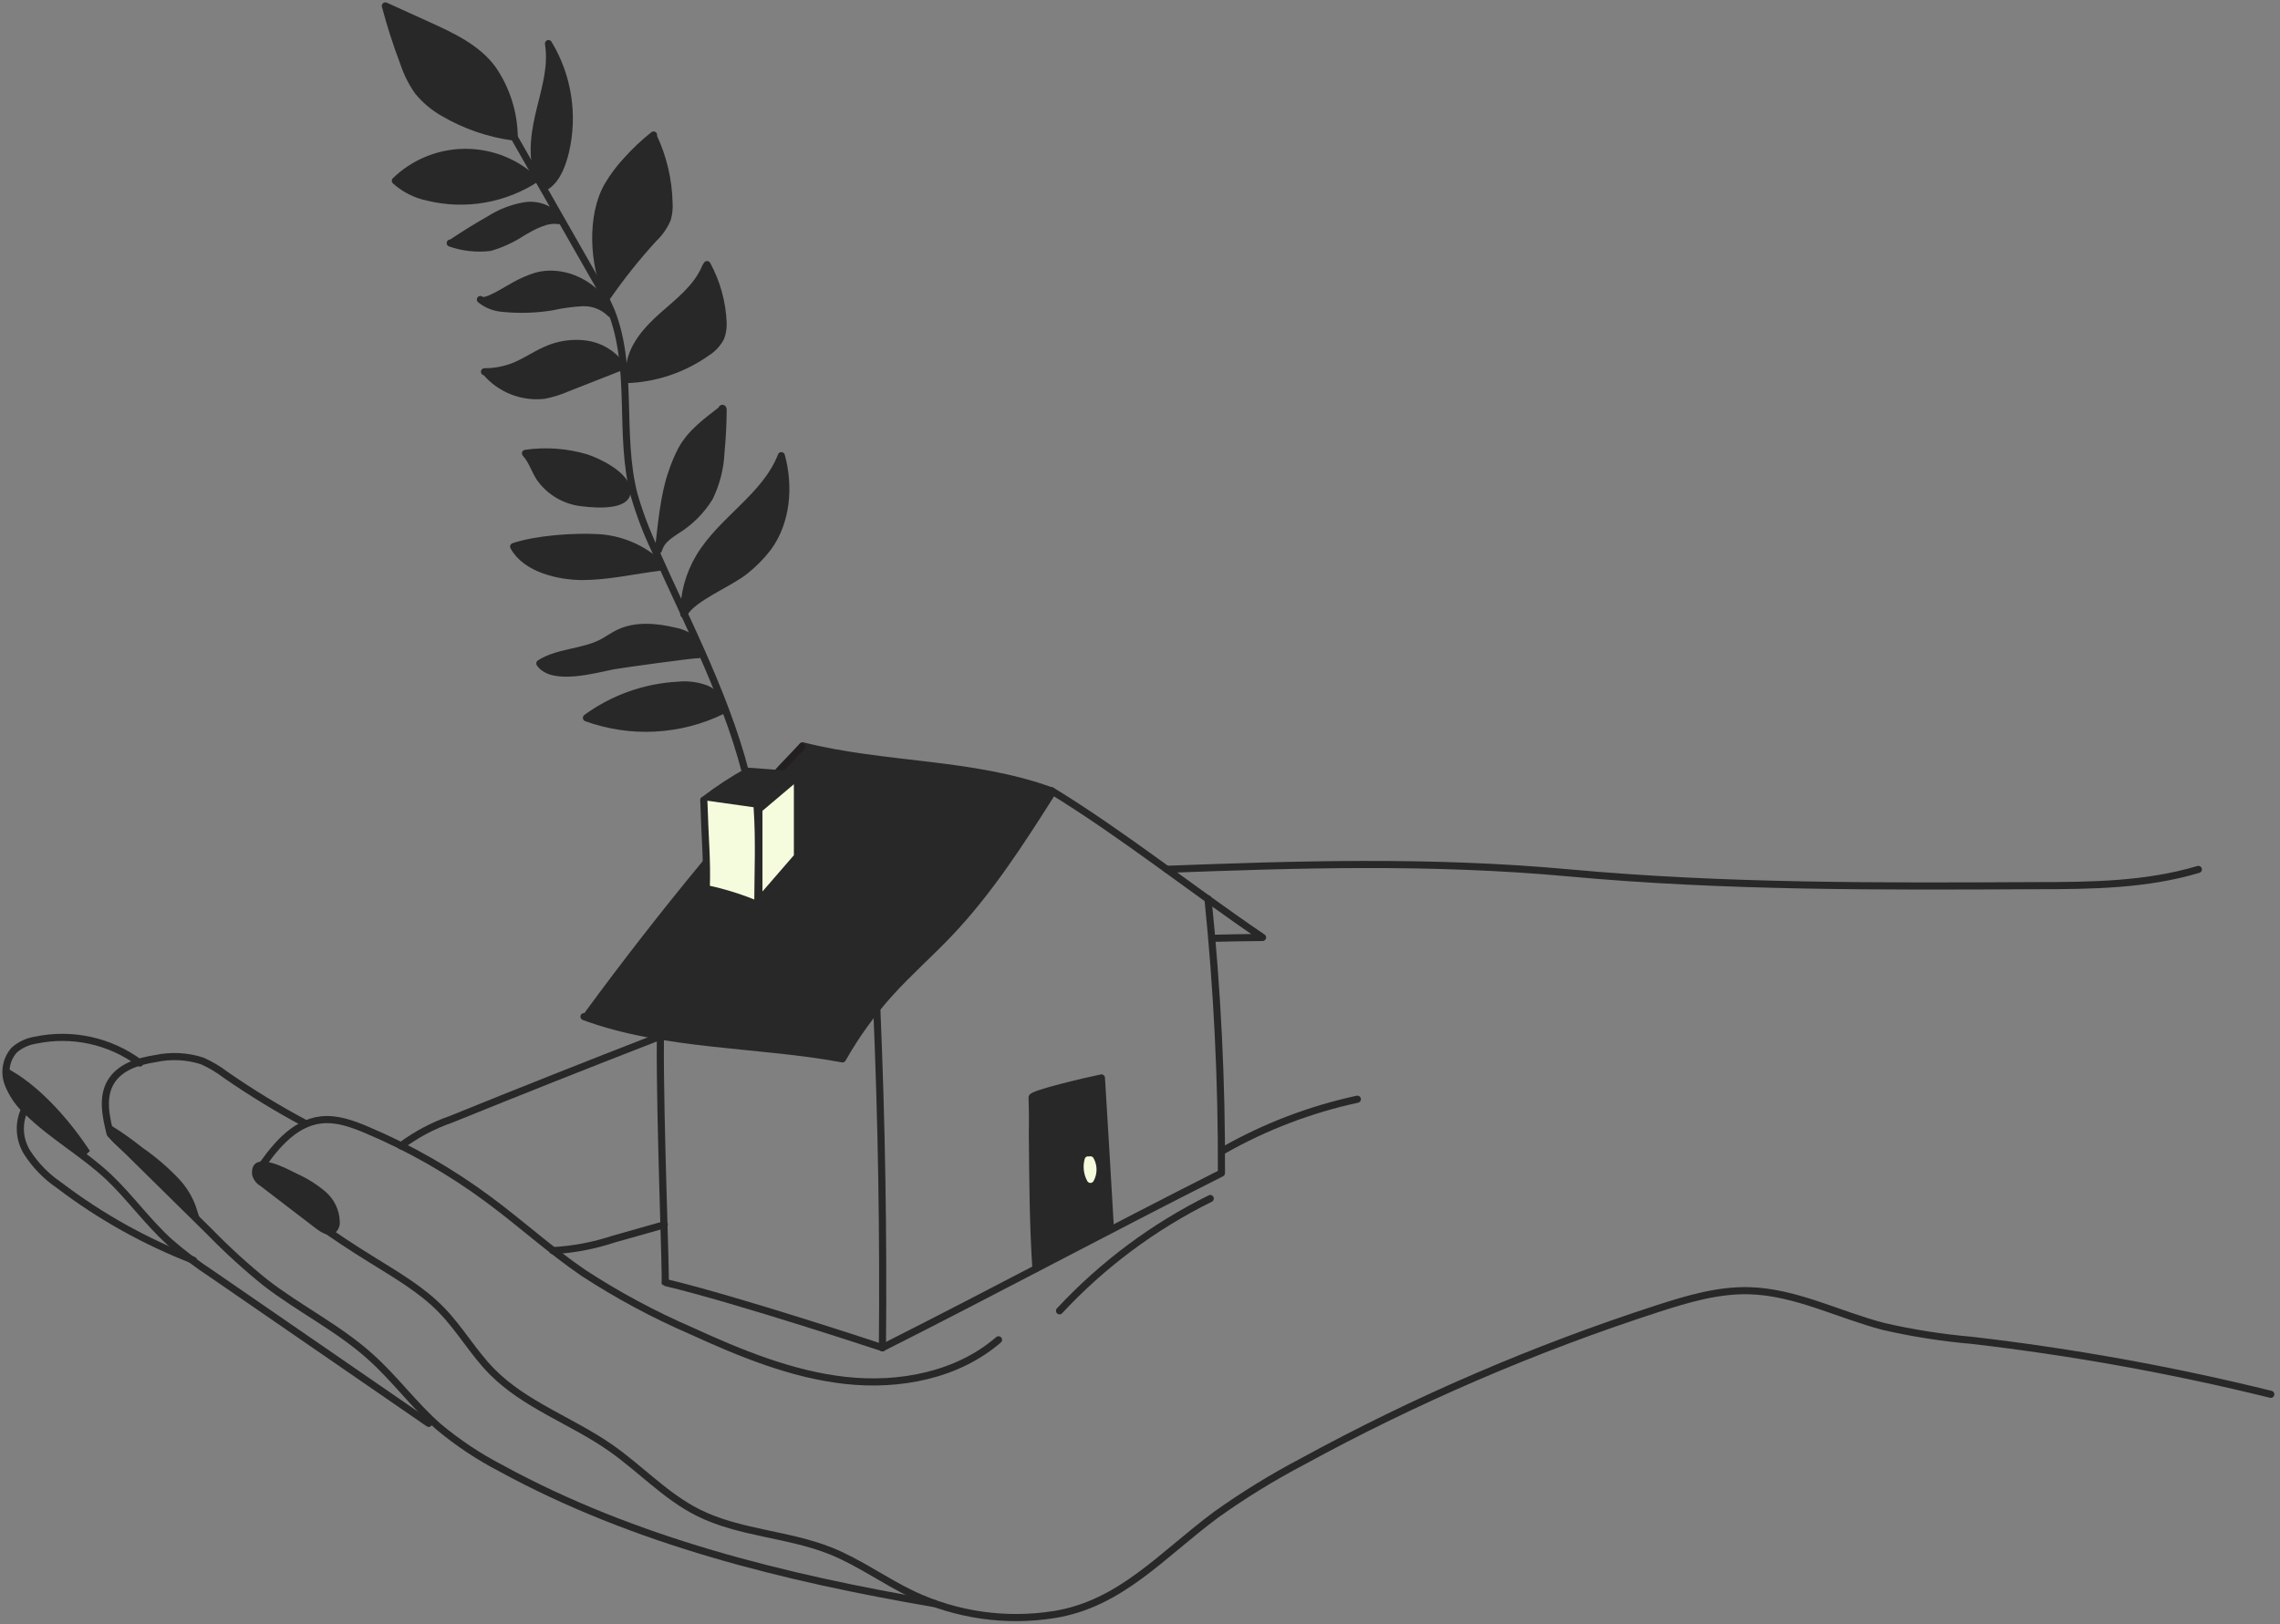 <svg width="320" height="228" viewBox="0 0 320 228" fill="none" xmlns="http://www.w3.org/2000/svg">
<rect x="0" y="0" width="320" height="228" fill="#808080" stroke="none"/>
<g clip-path="url(#clip0_116_161)">
<path d="M112.636 104.689C124.135 107.609 136.442 106.956 147.581 111.027C147.616 111.042 147.645 111.065 147.666 111.096C147.687 111.126 147.7 111.162 147.701 111.199L147.538 111.482C143.244 118.259 138.847 125.086 133.316 130.926C130.594 133.804 127.605 136.423 124.943 139.36C122.374 142.195 120.128 145.306 118.243 148.635C106.512 146.452 93.198 146.868 81.965 142.707" fill="#282828"/>
<path d="M112.636 104.689C124.135 107.609 136.442 106.956 147.581 111.027C147.616 111.042 147.645 111.065 147.666 111.096C147.687 111.126 147.7 111.162 147.701 111.199L147.538 111.482C143.244 118.259 138.847 125.086 133.316 130.926C130.594 133.804 127.605 136.423 124.943 139.36C122.374 142.195 120.128 145.306 118.243 148.635C106.512 146.452 93.198 146.868 81.965 142.707" stroke="#282828" stroke-linecap="round" stroke-linejoin="round"/>
<path d="M163.758 122.03C181.682 121.36 200.627 120.724 220.269 122.536C242.058 124.538 263.983 124.434 285.874 124.323C293.492 124.323 301.239 124.228 308.539 122.046" stroke="#282828" stroke-linecap="round" stroke-linejoin="round"/>
<path d="M140.142 188.073C134.37 193.063 126.229 194.609 118.67 193.776C111.113 192.943 103.925 189.971 96.986 186.802C91.722 184.524 86.663 181.804 81.861 178.669C77.224 175.5 73.05 171.687 68.541 168.363C63.254 164.438 57.516 161.161 51.45 158.599C49.415 157.74 47.251 156.958 45.052 157.207C41.084 157.662 38.345 161.278 36.086 164.584" stroke="#282828" stroke-linecap="round" stroke-linejoin="round"/>
<path d="M37.402 166.326C42.05 170.128 46.948 173.615 52.062 176.761C55.498 178.916 59.148 180.977 61.991 183.924C64.567 186.577 66.422 189.867 69.024 192.512C73.671 197.227 80.24 199.434 85.669 203.221C89.859 206.141 93.398 210.023 97.966 212.325C103.746 215.227 110.557 215.305 116.569 217.701C120.614 219.325 124.178 221.952 128.112 223.825C134.295 226.735 141.211 227.716 147.959 226.641C157.286 225.147 163.083 218.259 170.666 212.634C174.532 209.875 178.581 207.381 182.784 205.171C198.699 196.48 215.39 189.292 232.64 183.7C236.83 182.343 241.141 181.064 245.522 181.184C252.057 181.364 258.077 184.576 264.416 186.216C268.472 187.141 272.587 187.786 276.732 188.148C290.867 189.787 304.886 192.317 318.702 195.724" stroke="#282828" stroke-linecap="round" stroke-linejoin="round"/>
<path d="M148.707 184.002C154.746 177.51 161.913 172.171 169.86 168.242" stroke="#282828" stroke-linecap="round" stroke-linejoin="round"/>
<path d="M171.73 161.465C177.589 158.139 183.919 155.724 190.505 154.303" stroke="#282828" stroke-linecap="round" stroke-linejoin="round"/>
<path d="M56.277 160.848C58.401 159.26 60.755 158.009 63.26 157.137C72.827 153.255 82.42 149.448 92.039 145.715" stroke="#282828" stroke-linecap="round" stroke-linejoin="round"/>
<path d="M147.578 110.984C157.601 117.125 167.263 124.854 177.199 131.596C175.267 131.596 172.046 131.673 170.079 131.717" stroke="#282828" stroke-linecap="round" stroke-linejoin="round"/>
<path d="M123.059 141.516C123.738 157.662 123.995 173.018 123.849 189.181" stroke="#282828" stroke-linecap="round" stroke-linejoin="round"/>
<path d="M123.852 189.181C139.903 181.091 155.379 172.76 171.43 164.671C171.48 151.809 170.85 138.955 169.541 126.16" stroke="#282828" stroke-linecap="round" stroke-linejoin="round"/>
<path d="M92.682 145.982C92.588 157.199 93.541 180.215 93.344 180.018C103.521 182.439 123.806 189.173 123.849 189.181" stroke="#282828" stroke-linecap="round" stroke-linejoin="round"/>
<path d="M82.352 142.599C87.728 135.259 93.319 128.082 99.125 121.068" stroke="#282828" stroke-linecap="round" stroke-linejoin="round"/>
<path d="M108.992 108.573C110.057 107.379 111.449 105.996 112.514 104.828" stroke="#231F20" stroke-linecap="round" stroke-linejoin="round"/>
<path d="M41.393 165.181L41.4 165.184L41.408 165.188C42.829 165.818 44.154 166.647 45.344 167.65C45.905 168.129 46.359 168.721 46.677 169.386C46.995 170.053 47.17 170.779 47.189 171.518L47.19 171.527L47.19 171.536C47.207 171.765 47.165 171.996 47.069 172.206C46.977 172.409 46.837 172.586 46.66 172.723C46.424 172.857 46.142 172.856 45.793 172.732C45.431 172.601 45.054 172.354 44.697 172.085L36.848 166.075L36.826 166.058L36.803 166.044C36.574 165.912 36.374 165.737 36.215 165.527C36.061 165.326 35.948 165.097 35.881 164.853C35.843 164.453 35.887 164.182 35.962 164.003C36.035 163.83 36.145 163.721 36.289 163.652C36.615 163.493 37.157 163.506 37.861 163.683C39.037 163.979 40.347 164.648 41.073 165.019C41.198 165.083 41.306 165.138 41.393 165.181Z" fill="#282828" stroke="#282828"/>
<path d="M15.594 159.285L29.464 172.958C31.914 175.472 34.512 177.839 37.245 180.043C42.003 183.727 47.508 186.424 51.982 190.452C55.417 193.518 58.123 197.28 61.575 200.294C64.275 202.548 67.212 204.5 70.335 206.117C89.049 216.337 110.107 221.49 131.123 225.097" stroke="#282828" stroke-linecap="round" stroke-linejoin="round"/>
<path d="M15.458 159.129C14.849 156.707 14.273 153.976 15.57 151.855C16.867 149.733 19.418 148.978 21.814 148.6C23.991 148.13 26.255 148.242 28.375 148.926C29.547 149.448 30.654 150.105 31.673 150.884C35.294 153.394 39.059 155.689 42.949 157.755" stroke="#282828" stroke-linecap="round" stroke-linejoin="round"/>
<path d="M19.618 161.449L19.63 161.458L19.643 161.467C21.443 162.709 23.114 164.129 24.629 165.707L24.63 165.708C25.804 166.919 26.673 168.384 27.176 169.98C26.368 169.238 25.526 168.459 24.662 167.66C22.257 165.435 19.686 163.057 17.22 160.892C17.141 160.82 17.057 160.744 16.971 160.666C16.561 160.296 16.088 159.871 15.755 159.417C15.555 159.145 15.434 158.898 15.398 158.684C15.385 158.605 15.383 158.529 15.394 158.453C16.861 159.365 18.272 160.365 19.618 161.449Z" fill="#282828" stroke="#282828"/>
<path d="M77.578 175.559C80.48 175.4 83.347 174.856 86.106 173.944L93.234 171.926" stroke="#282828" stroke-linecap="round" stroke-linejoin="round"/>
<path d="M60.168 199.804L29.792 178.883C27.685 177.503 25.676 175.979 23.78 174.322C20.671 171.505 18.223 168.027 15.192 165.167C11.662 161.878 7.376 159.482 3.924 156.115C2.668 155.008 1.701 153.61 1.107 152.045C0.824 151.259 0.758 150.412 0.917 149.593C1.075 148.773 1.453 148.012 2.009 147.39C2.85 146.661 3.88 146.184 4.98 146.015C7.51 145.481 10.124 145.49 12.65 146.042C15.176 146.595 17.556 147.678 19.632 149.219" stroke="#282828" stroke-linecap="round" stroke-linejoin="round"/>
<path d="M3.458 155.738C3.002 156.701 2.798 157.764 2.864 158.827C2.93 159.891 3.264 160.92 3.836 161.819C4.996 163.606 6.499 165.145 8.259 166.345C14.028 170.739 20.389 174.295 27.153 176.908" stroke="#282828" stroke-linecap="round" stroke-linejoin="round"/>
<path d="M1.47 150.799C5.569 153.219 9.429 157.648 12.207 161.844L4.578 156.059L4.572 156.054L4.565 156.05C3.818 155.527 3.136 154.916 2.536 154.229C2.138 153.709 1.755 153.001 1.555 152.285C1.402 151.738 1.365 151.227 1.47 150.799Z" fill="#282828" stroke="#282828"/>
<path d="M104.991 108.262C104.991 108.262 111.003 108.648 112.282 108.974C110.565 110.399 106.537 113.474 106.391 113.448L103.058 112.951L101.487 112.719C100.582 112.581 99.681 112.452 98.781 112.332C100.744 110.819 102.82 109.457 104.991 108.262Z" fill="#282828" stroke="#282828" stroke-linecap="round" stroke-linejoin="round"/>
<path d="M106.27 113.389C106.588 117.923 106.373 122.681 106.357 127.01C104.025 126.022 101.603 125.263 99.125 124.742C99.262 120.602 98.945 117.871 98.781 112.332" fill="#F5FCDE"/>
<path d="M106.27 113.389C106.588 117.923 106.373 122.681 106.357 127.01C104.025 126.022 101.603 125.263 99.125 124.742C99.262 120.602 98.945 117.871 98.781 112.332" stroke="#282828" stroke-linecap="round" stroke-linejoin="round"/>
<path d="M145.396 178.095C145.001 172.212 144.95 165.856 144.898 159.2C144.898 158.049 144.949 156.452 144.855 154.047C144.855 153.541 152.404 151.762 154.585 151.316C155.006 158.238 155.444 165.478 155.839 172.401" fill="#282828"/>
<path d="M145.396 178.095C145.001 172.212 144.95 165.856 144.898 159.2C144.898 158.049 144.949 156.452 144.855 154.047C144.855 153.541 152.404 151.762 154.585 151.316C155.006 158.238 155.444 165.478 155.839 172.401" stroke="#282828" stroke-linecap="round" stroke-linejoin="round"/>
<path d="M152.912 163.089C152.931 163.059 152.941 163.024 152.941 162.988C152.94 162.953 152.929 162.918 152.909 162.889C152.888 162.859 152.86 162.836 152.827 162.824C152.793 162.81 152.758 162.807 152.723 162.814C152.468 163.734 152.582 164.717 153.041 165.554C153.277 165.136 153.401 164.664 153.401 164.184C153.401 163.704 153.277 163.232 153.041 162.814C152.858 163.025 152.721 163.27 152.636 163.536" stroke="#F5FCDE" stroke-linecap="round" stroke-linejoin="round"/>
<path d="M111.92 109.008L106.512 113.584V126.482L111.92 120.241V109.008Z" fill="#F5FCDE" stroke="#282828"/>
<path d="M105.16 110.623C102.584 98.943 96.452 87.434 91.9 77.129C90.723 74.65 89.75 72.079 88.989 69.442C86.807 61.017 88.989 51.733 85.777 43.634C85.012 41.859 84.129 40.137 83.132 38.481L71.383 17.887" stroke="#282828" stroke-linecap="round" stroke-linejoin="round"/>
<path d="M62.219 15.827C60.846 15.049 59.631 14.021 58.638 12.796C57.79 11.582 57.125 10.251 56.662 8.845C55.666 6.22 54.806 3.546 54.086 0.832L60.098 3.563C63.447 5.083 66.968 6.724 69.133 9.678C71.076 12.493 72.135 15.825 72.173 19.245C68.659 18.785 65.274 17.623 62.219 15.827Z" fill="#282828" stroke="#282828" stroke-linecap="round" stroke-linejoin="round"/>
<path d="M79.353 21.333C80.586 16.148 79.735 10.687 76.983 6.123C77.541 9.558 76.364 12.908 75.6 16.266C74.956 19.066 74.209 23.995 76.76 26.082C78.237 25.043 78.932 23.033 79.353 21.333Z" fill="#282828" stroke="#282828" stroke-linecap="round" stroke-linejoin="round"/>
<path d="M74.786 24.278L74.846 25.059C72.183 22.643 68.7 21.332 65.105 21.391C61.509 21.45 58.071 22.875 55.488 25.377C56.789 26.544 58.379 27.341 60.092 27.687C62.691 28.317 65.393 28.401 68.027 27.936C70.661 27.47 73.17 26.464 75.396 24.982" fill="#282828"/>
<path d="M74.786 24.278L74.846 25.059C72.183 22.643 68.7 21.332 65.105 21.391C61.509 21.45 58.071 22.875 55.488 25.377C56.789 26.544 58.379 27.341 60.092 27.687C62.691 28.317 65.393 28.401 68.027 27.936C70.661 27.47 73.17 26.464 75.396 24.982" stroke="#282828" stroke-linecap="round" stroke-linejoin="round"/>
<path d="M85.803 40.836L85.27 41.592C87.246 38.75 89.408 36.045 91.746 33.493C92.565 32.717 93.217 31.782 93.661 30.745C93.866 30.025 93.947 29.276 93.902 28.529C93.835 25.257 93.074 22.037 91.669 19.082L91.729 18.953C90.34 20.062 89.048 21.286 87.864 22.612C86.883 23.676 86.02 24.842 85.287 26.09C82.874 30.315 83.244 37.143 85.287 41.549" fill="#282828"/>
<path d="M85.803 40.836L85.27 41.592C87.246 38.75 89.408 36.045 91.746 33.493C92.565 32.717 93.217 31.782 93.661 30.745C93.866 30.025 93.947 29.276 93.902 28.529C93.835 25.257 93.074 22.037 91.669 19.082L91.729 18.953C90.34 20.062 89.048 21.286 87.864 22.612C86.883 23.676 86.02 24.842 85.287 26.09C82.874 30.315 83.244 37.143 85.287 41.549" stroke="#282828" stroke-linecap="round" stroke-linejoin="round"/>
<path d="M78.35 30.609C77.773 29.94 77.034 29.431 76.204 29.131C75.374 28.83 74.48 28.747 73.609 28.891C71.865 29.197 70.198 29.845 68.705 30.798C66.876 31.837 65.081 32.945 63.337 34.121H63.191C64.981 34.748 66.891 34.956 68.774 34.731C70.381 34.269 71.907 33.562 73.3 32.636C74.768 31.777 76.735 30.677 78.35 30.97" fill="#282828"/>
<path d="M78.35 30.609C77.773 29.94 77.034 29.431 76.204 29.131C75.374 28.83 74.48 28.747 73.609 28.891C71.865 29.197 70.198 29.845 68.705 30.798C66.876 31.837 65.081 32.945 63.337 34.121H63.191C64.981 34.748 66.891 34.956 68.774 34.731C70.381 34.269 71.907 33.562 73.3 32.636C74.768 31.777 76.735 30.677 78.35 30.97" stroke="#282828" stroke-linecap="round" stroke-linejoin="round"/>
<path d="M88.346 51.76C88.552 48.763 90.742 46.315 92.992 44.322C95.242 42.33 97.733 40.432 98.935 37.684C99.008 37.489 99.109 37.307 99.236 37.143C100.598 39.649 101.368 42.434 101.486 45.284C101.521 46.001 101.409 46.716 101.16 47.388C100.706 48.252 100.03 48.978 99.202 49.492C95.849 51.864 91.867 53.185 87.762 53.289C87.857 53.22 88.26 51.828 88.346 51.76Z" fill="#282828" stroke="#282828" stroke-linecap="round" stroke-linejoin="round"/>
<path d="M87.221 51.304C86.638 50.492 85.897 49.807 85.043 49.291C84.188 48.774 83.237 48.436 82.248 48.298C80.268 48.033 78.254 48.349 76.451 49.208C75.042 49.844 73.754 50.737 72.337 51.33C70.964 51.904 69.489 52.196 68 52.188H68.138C69.133 53.378 70.408 54.302 71.849 54.877C73.289 55.453 74.85 55.662 76.391 55.486C77.486 55.269 78.554 54.935 79.577 54.49L87.023 51.562" fill="#282828"/>
<path d="M87.221 51.304C86.638 50.492 85.897 49.807 85.043 49.291C84.188 48.774 83.237 48.436 82.248 48.298C80.268 48.033 78.254 48.349 76.451 49.208C75.042 49.844 73.754 50.737 72.337 51.33C70.964 51.904 69.489 52.196 68 52.188H68.138C69.133 53.378 70.408 54.302 71.849 54.877C73.289 55.453 74.85 55.662 76.391 55.486C77.486 55.269 78.554 54.935 79.577 54.49L87.023 51.562" stroke="#282828" stroke-linecap="round" stroke-linejoin="round"/>
<path d="M70.612 43.284C72.902 43.513 75.212 43.441 77.483 43.069C78.895 42.752 80.331 42.556 81.777 42.485C82.502 42.457 83.226 42.58 83.901 42.846C84.577 43.112 85.19 43.516 85.701 44.031C83.984 40.081 79.278 37.59 75.155 38.792C74.13 39.125 73.14 39.559 72.201 40.089C71.067 40.682 68.001 42.752 67.426 42.047C68.333 42.781 69.447 43.213 70.612 43.284Z" fill="#282828" stroke="#282828" stroke-linecap="round" stroke-linejoin="round"/>
<path d="M92.539 76.873C92.926 75.782 93.982 75.112 94.936 74.468C96.827 73.309 98.419 71.72 99.581 69.83C100.547 67.844 101.094 65.681 101.187 63.475C101.376 61.5 101.479 59.524 101.489 57.532C101.489 57.455 101.489 57.343 101.402 57.317C101.316 57.291 101.274 57.463 101.36 57.446C99.161 59.164 97.013 60.666 95.648 63.131C95.111 64.173 94.658 65.256 94.292 66.369C93.175 69.512 92.805 73.91 92.41 77.216C92.513 76.864 92.41 77.207 92.539 76.873Z" fill="#282828" stroke="#282828" stroke-linecap="round" stroke-linejoin="round"/>
<path d="M81.7 80.927C85.342 80.927 88.914 80.068 92.53 79.63C92.615 79.269 92.315 78.943 92.032 78.702C89.779 76.797 86.972 75.668 84.028 75.482C80.592 75.276 75.267 75.653 72.09 76.727C73.799 79.87 78.411 80.901 81.7 80.927Z" fill="#282828" stroke="#282828" stroke-linecap="round" stroke-linejoin="round"/>
<path d="M82.256 64.247C79.498 63.439 76.599 63.231 73.754 63.638C74.664 64.617 75.034 65.974 75.755 67.073C76.453 68.066 77.359 68.895 78.411 69.502C79.463 70.109 80.635 70.479 81.844 70.585C83.845 70.835 88.655 71.135 87.95 68.473C87.417 66.498 84.008 64.831 82.256 64.247Z" fill="#282828" stroke="#282828" stroke-linecap="round" stroke-linejoin="round"/>
<path d="M104.613 80.102C105.809 79.153 106.881 78.06 107.808 76.847C110.453 73.223 110.831 68.259 109.663 63.965C107.447 69.71 101.272 72.948 98.129 78.247C96.699 80.662 95.955 83.42 95.973 86.225C96.996 83.993 102.518 81.854 104.613 80.102Z" fill="#282828" stroke="#282828" stroke-linecap="round" stroke-linejoin="round"/>
<path d="M98.009 91.91C98.086 91.473 98.037 91.023 97.87 90.611C97.704 90.2 97.424 89.843 97.065 89.582C96.335 89.072 95.503 88.729 94.626 88.578C92.049 87.968 89.189 87.719 86.793 88.878C86.08 89.23 85.427 89.695 84.732 90.089C81.992 91.627 78.291 91.472 75.766 93.129C77.569 95.706 83.607 93.928 86.115 93.456C87.103 93.267 98.052 91.746 98.009 91.91Z" fill="#282828" stroke="#282828" stroke-linecap="round" stroke-linejoin="round"/>
<path d="M101.357 99.76C98.411 101.195 95.207 102.023 91.935 102.196C88.663 102.368 85.389 101.882 82.309 100.766C86.068 98.022 90.544 96.432 95.191 96.188C96.524 96.05 97.871 96.227 99.124 96.703C99.744 96.955 100.281 97.374 100.675 97.915C101.07 98.455 101.306 99.094 101.357 99.76Z" fill="#282828" stroke="#282828" stroke-linecap="round" stroke-linejoin="round"/>
</g>
<defs>
<clipPath id="clip0_116_161">
<rect width="319.533" height="228" fill="white"/>
</clipPath>
</defs>
</svg>
